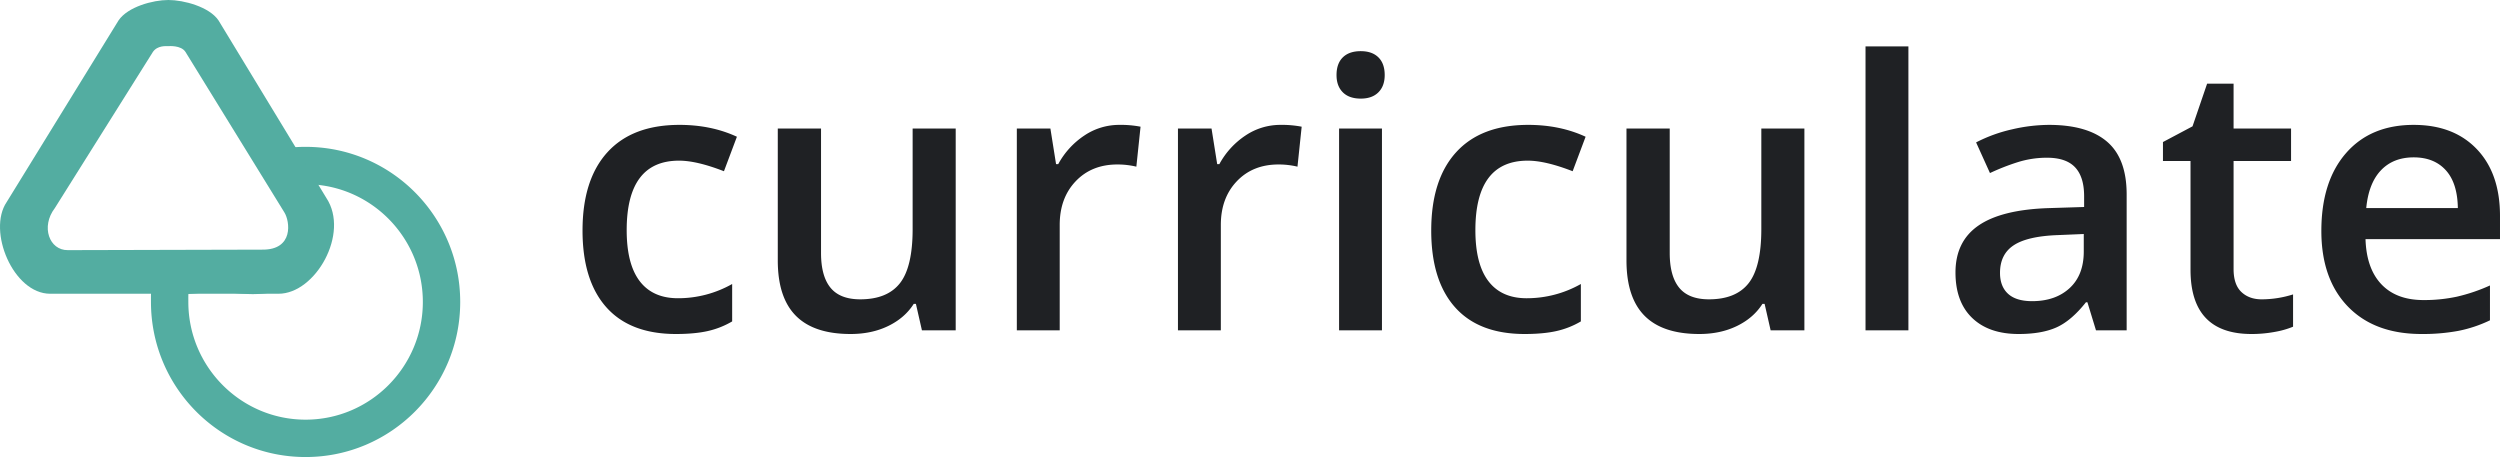 <svg xmlns="http://www.w3.org/2000/svg" width="2675.85" height="489.178" viewBox="0 0 2675.85 489.178">
  <g id="Group_11" data-name="Group 11" transform="translate(-414.416 -5403.822)">
    <g id="Group_10" data-name="Group 10">
      <path id="Path_15" data-name="Path 15" d="M175.215,40.374c12.64,25.093,24.5,50.9,9.238,75.288l-3.347,5.348-4.831,4.058a65.99,65.99,0,0,0-5.408,5.384c-12.321,13.148-28.309,27.174-62.257,27.174a197.217,197.217,0,0,1-30.417-2.743c-18.685.418-19.971.6-21.862.867-3.561.5-7.649,1.022-16.233,1.714-.128,1.113-.116,3.947-.106,6.052L40,166c0,69.477,56.3,126,125.5,126S291,235.477,291,166c0-66.195-51.107-120.631-115.785-125.626M165.5,0C256.9,0,331,74.321,331,166S256.9,332,165.5,332,0,257.679,0,166c0-15.058-1.3-26.141,21.521-47.314,46.135-2.983,14.906-2.918,59.486-3.874,53.476,9.072,51.734-5.413,69.539-20.371,8.744-13.971-41.623-76.1-23.437-85.029,14.918-7.329-2.646-5.2,14.7-7.724A165.461,165.461,0,0,1,165.5,0Z" transform="translate(576 5561)" fill="#53ada1"/>
      <g id="Path_14" data-name="Path 14" transform="translate(-41 1173)">
        <path id="Path_14_-_Outline" data-name="Path 14 - Outline" d="M240.713,94.107c-2.077,0-11.618-1.021-16.536,6.186L119.2,267.467c-15.2,19.907-5.867,45.189,13.909,44.965l207.842-.534c34.327.512,29.9-30.511,23.93-39.9L259.059,100.293c-4.782-7.5-18.346-6.186-18.346-6.186m0-49.406c16.481,0,43.818,7.275,53.683,21.826l115.487,190.15c25.028,37.858-11.66,102.435-51.211,102.435H114.239c-39.555,0-67.473-67.294-46.589-98.1L187.44,66.528C197.306,51.977,224.232,44.7,240.713,44.7Z" transform="translate(394.886 4186.12)" fill="#53ada1"/>
      </g>
    </g>
    <path id="Path_15-2" data-name="Path 15" d="M119.922,3.906Q70.9,3.906,45.41-24.707T19.922-106.836q0-54.492,26.66-83.789t77.051-29.3q34.18,0,61.523,12.7l-13.867,36.914q-29.1-11.328-48.047-11.328-56.055,0-56.055,74.414,0,36.328,13.965,54.59T122.07-34.375a117.394,117.394,0,0,0,58.008-15.234V-9.57A90.645,90.645,0,0,1,153.809.781Q139.844,3.906,119.922,3.906ZM383.2,0l-6.445-28.32h-2.344q-9.57,15.039-27.246,23.633T306.836,3.906q-39.258,0-58.594-19.531T228.906-74.8V-216.016H275.2v133.2q0,24.8,10.156,37.207t31.836,12.4q28.906,0,42.48-17.285t13.574-57.91V-216.016h46.094V0ZM594.336-219.922a110.488,110.488,0,0,1,22.852,1.953L612.7-175.2a86.748,86.748,0,0,0-20.312-2.344q-27.539,0-44.629,17.969t-17.09,46.68V0h-45.9V-216.016H520.7l6.055,38.086H529.1a85.586,85.586,0,0,1,28.027-30.664A66.619,66.619,0,0,1,594.336-219.922Zm172.461,0a110.488,110.488,0,0,1,22.852,1.953L785.156-175.2a86.748,86.748,0,0,0-20.312-2.344q-27.539,0-44.629,17.969t-17.09,46.68V0h-45.9V-216.016h35.938l6.055,38.086h2.344a85.586,85.586,0,0,1,28.027-30.664A66.619,66.619,0,0,1,766.8-219.922ZM875.586,0h-45.9V-216.016h45.9ZM826.953-273.242q0-12.3,6.738-18.945t19.238-6.641q12.109,0,18.848,6.641t6.738,18.945q0,11.719-6.738,18.457t-18.848,6.738q-12.5,0-19.238-6.738T826.953-273.242ZM1028.32,3.906q-49.023,0-74.512-28.613T928.32-106.836q0-54.492,26.66-83.789t77.051-29.3q34.18,0,61.523,12.7l-13.867,36.914q-29.1-11.328-48.047-11.328-56.055,0-56.055,74.414,0,36.328,13.965,54.59t40.918,18.262a117.394,117.394,0,0,0,58.008-15.234V-9.57A90.644,90.644,0,0,1,1062.207.781Q1048.242,3.906,1028.32,3.906ZM1291.6,0l-6.445-28.32h-2.344q-9.57,15.039-27.246,23.633t-40.332,8.594q-39.258,0-58.594-19.531T1137.3-74.8V-216.016h46.289v133.2q0,24.8,10.156,37.207t31.836,12.4q28.906,0,42.48-17.285t13.574-57.91V-216.016h46.094V0Zm147.461,0h-45.9V-303.906h45.9Zm200.781,0-9.18-30.078H1629.1q-15.625,19.727-31.445,26.855t-40.625,7.129q-31.836,0-49.707-17.187t-17.871-48.633q0-33.4,24.8-50.391t75.586-18.555l37.3-1.172v-11.523q0-20.7-9.668-30.957t-29.98-10.254a103.664,103.664,0,0,0-31.836,4.883,240.248,240.248,0,0,0-29.3,11.523l-14.844-32.812A159.751,159.751,0,0,1,1550-215.137a177.069,177.069,0,0,1,39.453-4.785q41.211,0,62.207,17.969t21,56.445V0Zm-68.359-31.25q25,0,40.137-13.965t15.137-39.16v-18.75l-27.734,1.172q-32.422,1.172-47.168,10.84t-14.746,29.59q0,14.453,8.594,22.363T1571.484-31.25Zm245.7-1.953a111.617,111.617,0,0,0,33.594-5.273v34.57a92.653,92.653,0,0,1-19.629,5.566,135.235,135.235,0,0,1-24.9,2.246q-65.234,0-65.234-68.75V-181.25h-29.492v-20.312l31.641-16.8,15.625-45.7h28.32v48.047h61.523v34.766h-61.523V-65.625q0,16.6,8.3,24.512T1817.188-33.2ZM1988.281,3.906q-50.391,0-78.809-29.395t-28.418-80.957q0-52.93,26.367-83.2t72.461-30.273q42.773,0,67.578,25.977t24.8,71.484v24.8H1928.32q.977,31.445,16.992,48.34t45.117,16.895a166.553,166.553,0,0,0,35.645-3.613,186.839,186.839,0,0,0,35.449-12.012v37.3A140.925,140.925,0,0,1,2027.539.586,208.391,208.391,0,0,1,1988.281,3.906Zm-8.4-189.062q-21.875,0-35.059,13.867t-15.723,40.43h98.047q-.391-26.758-12.891-40.527T1979.883-185.156Z" transform="translate(1018 5757.411)" fill="#1f2124"/>
  </g>
</svg>
